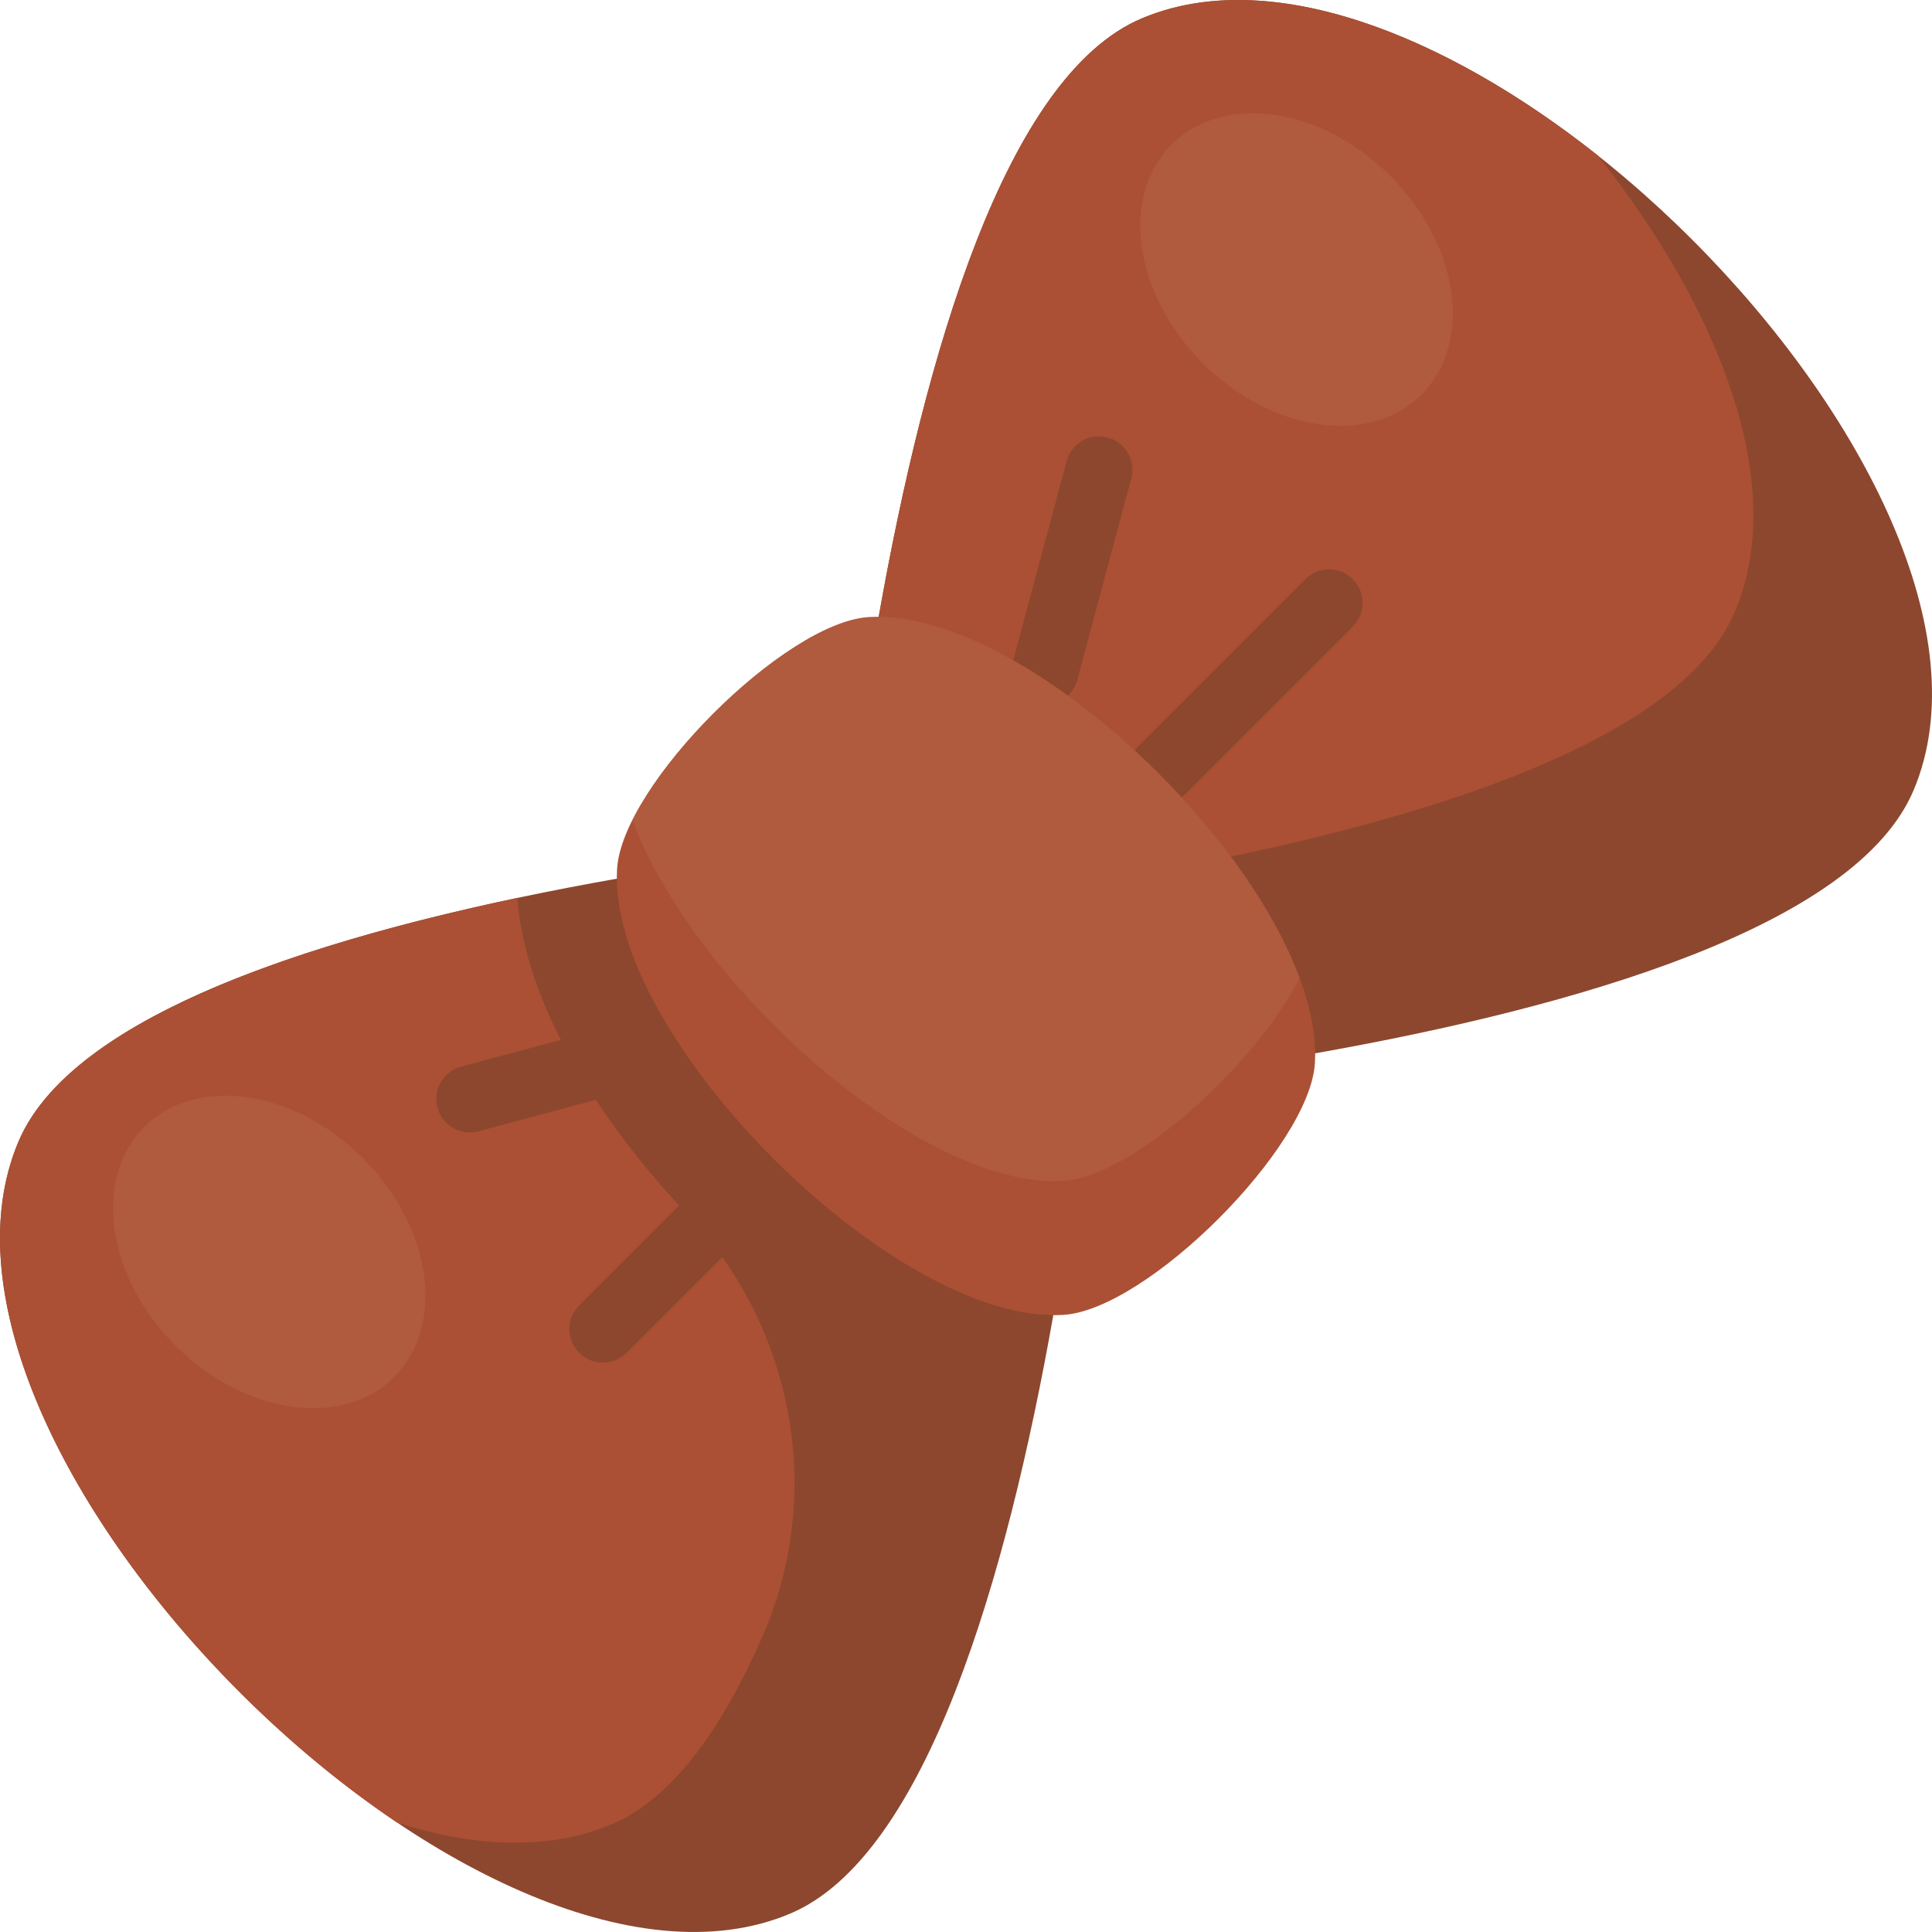 <?xml version="1.0" encoding="iso-8859-1"?>
<!-- Uploaded to: SVG Repo, www.svgrepo.com, Generator: SVG Repo Mixer Tools -->
<svg height="800px" width="800px" version="1.1" id="Layer_1" xmlns="http://www.w3.org/2000/svg" xmlns:xlink="http://www.w3.org/1999/xlink" 
	 viewBox="0 0 512 512" xml:space="preserve">
<path style="fill:#8D472E;" d="M302.572,4.88c-36.082,15.241-57.429,89.227-69.714,158.597l115.659,115.667
	c69.372-12.285,143.361-33.633,158.603-69.716C541.662,127.655,384.345-29.662,302.572,4.88z"/>
<path style="fill:#AB5034;" d="M302.572,4.88c-36.082,15.241-57.429,89.227-69.714,158.597l68.325,68.33
	c69.371-12.285,143.358-33.633,158.6-69.715c14.235-33.7-4.117-80.23-36.337-120.874C382.802,8.998,336.272-9.355,302.572,4.88z"/>
<path style="fill:#8D472E;" d="M163.475,232.858C94.105,245.143,20.122,266.491,4.88,302.572
	c-34.543,81.773,122.775,239.09,204.547,204.547c36.082-15.242,57.429-89.227,69.715-158.598L163.475,232.858z"/>
<path style="fill:#AB5034;" d="M181.103,320.696c-12.905-13.709-41.285-47.61-44.011-82.736
	C76.35,250.773,18.196,271.048,4.88,302.572c-22.232,52.63,35.011,136.548,100.438,180.473c20.542,6.527,40.208,7.403,56.773,0.406
	c16.067-6.787,29.211-25.222,39.937-49.709c16.646-38.009,8.335-82.275-20.26-112.343
	C181.537,321.155,181.315,320.921,181.103,320.696z"/>
<g>
	<path style="fill:#8D472E;" d="M124.497,300.113c-3.919,0-7.505-2.615-8.568-6.581c-1.269-4.735,1.542-9.601,6.277-10.871
		l52.477-14.061c4.734-1.267,9.601,1.542,10.871,6.277c1.269,4.735-1.542,9.601-6.277,10.871L126.8,299.809
		C126.03,300.014,125.258,300.113,124.497,300.113z"/>
	<path style="fill:#8D472E;" d="M159.768,361.108c-2.271,0-4.543-0.866-6.276-2.6c-3.466-3.466-3.466-9.086,0-12.551l44.351-44.351
		c3.466-3.466,9.086-3.466,12.551,0c3.466,3.466,3.466,9.086,0,12.551l-44.351,44.351
		C164.31,360.241,162.039,361.108,159.768,361.108z"/>
	<path style="fill:#8D472E;" d="M276.951,186.709c-0.761,0-1.534-0.098-2.303-0.304c-4.735-1.269-7.544-6.136-6.277-10.871
		l14.29-53.328c1.269-4.736,6.143-7.54,10.871-6.277c4.735,1.269,7.544,6.136,6.277,10.871l-14.29,53.328
		C284.456,184.093,280.87,186.709,276.951,186.709z"/>
	<path style="fill:#8D472E;" d="M307.882,212.994c-2.271,0-4.543-0.866-6.276-2.6c-3.466-3.466-3.466-9.086,0-12.551l44.351-44.351
		c3.466-3.466,9.086-3.466,12.551,0c3.466,3.466,3.466,9.086,0,12.551l-44.351,44.351
		C312.425,212.127,310.153,212.994,307.882,212.994z"/>
</g>
<path style="fill:#AB5034;" d="M348.463,281.752c-1.344,22.242-44.469,65.367-66.712,66.711
	c-44.483,2.689-120.904-73.732-118.215-118.215c1.344-22.242,44.469-65.367,66.712-66.712
	C274.731,160.849,351.151,237.269,348.463,281.752z"/>
<g>
	<path style="opacity:0.3;fill:#BD7155;enable-background:new    ;" d="M230.248,163.537c-18.446,1.115-51.234,30.961-62.662,53.804
		c16.208,43.696,76.584,97.891,114.165,95.619c18.446-1.115,51.234-30.961,62.662-53.804
		C328.205,215.46,267.831,161.266,230.248,163.537z"/>
	
		<ellipse transform="matrix(-0.707 -0.707 0.707 -0.707 -112.721 616.784)" style="opacity:0.3;fill:#BD7155;enable-background:new    ;" cx="71.38" cy="331.737" rx="46.858" ry="35.144"/>
	
		<ellipse transform="matrix(-0.707 -0.707 0.707 -0.707 536.023 364.812)" style="opacity:0.3;fill:#BD7155;enable-background:new    ;" cx="343.566" cy="71.392" rx="46.858" ry="35.144"/>
</g>
</svg>